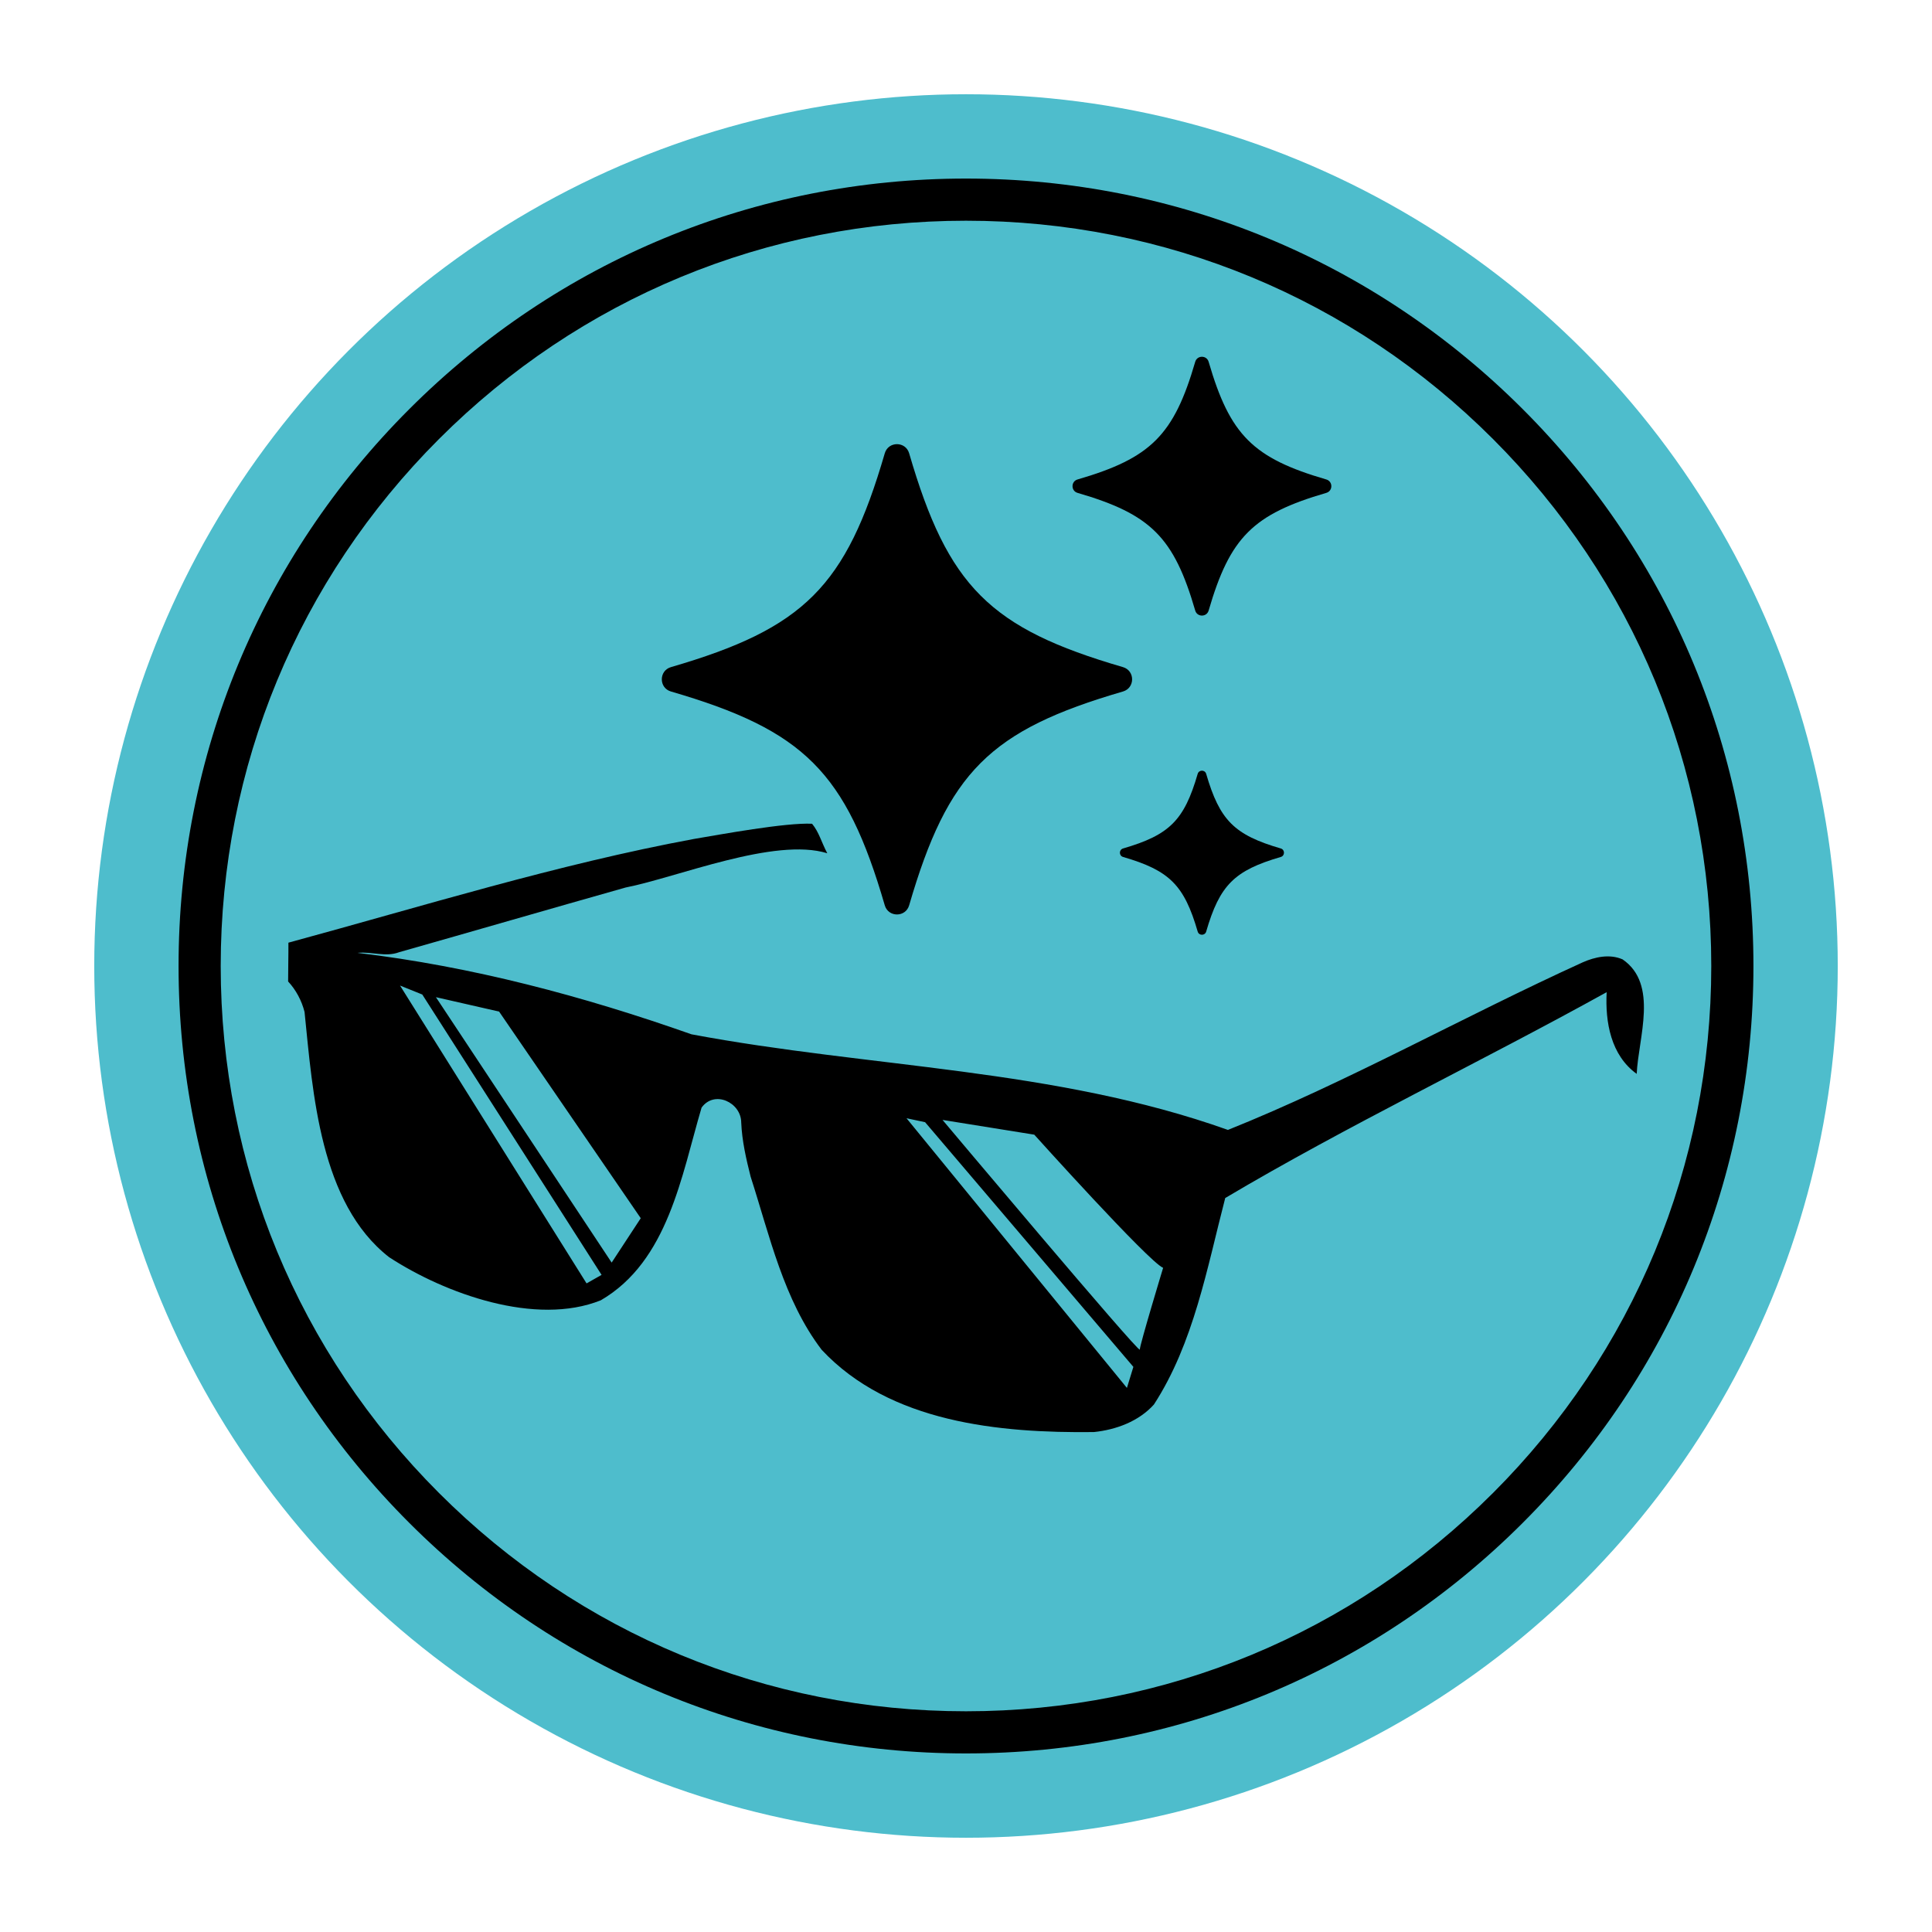 <?xml version="1.0" encoding="UTF-8"?>
<svg id="Layer_1" data-name="Layer 1" xmlns="http://www.w3.org/2000/svg" viewBox="0 0 160 160">
  <defs>
    <style>
      .cls-1 {
        fill: none;
      }

      .cls-2 {
        fill: #4ebdcc;
      }
    </style>
  </defs>
  <g>
    <circle class="cls-2" cx="80" cy="80" r="72.195"/>
    <path d="M80,145.212c-17.419,0-33.795-6.783-46.112-19.1-12.317-12.317-19.1-28.693-19.1-46.112s6.783-33.795,19.1-46.112c12.317-12.317,28.693-19.1,46.112-19.1s33.795,6.783,46.112,19.1c12.317,12.317,19.1,28.693,19.1,46.112s-6.783,33.795-19.1,46.112c-12.317,12.317-28.693,19.1-46.112,19.1ZM123.643,123.643c11.657-11.657,18.077-27.157,18.077-43.643s-6.42-31.985-18.078-43.643c-11.657-11.658-27.157-18.078-43.643-18.078s-31.985,6.42-43.643,18.078c-11.658,11.658-18.078,27.157-18.078,43.643s6.42,31.985,18.078,43.643c11.657,11.658,27.157,18.078,43.643,18.078s31.985-6.42,43.643-18.078Z"/>
  </g>
  <polygon class="cls-1" points="35.886 82.581 50.439 104.561 52.849 100.886 41.118 83.774 35.886 82.581"/>
  <polygon class="cls-1" points="32.914 81.62 48.361 106.285 49.604 105.58 34.757 82.362 32.914 81.62"/>
  <polygon class="cls-1" points="74.858 92.608 93.111 114.941 93.646 113.198 76.397 92.935 74.858 92.608"/>
  <path class="cls-1" d="M85.438,93.967l-7.598-1.221s16.333,19.43,16.337,19.018c.005-.411,1.932-6.767,1.932-6.767-1.228-.529-10.671-11.03-10.671-11.03Z"/>
  <g>
    <path d="M134.372,79.45c-1.061-.464-2.282-.205-3.301.248-9.81,4.463-19.496,9.918-29.379,13.877-14.314-5.106-29.646-5.141-44.426-7.918-8.971-3.164-18.185-5.617-27.664-6.745,1.153-.122,2.334.371,3.452-.054,6.253-1.774,12.495-3.589,18.75-5.356,4.301-.845,12.353-4.188,16.708-2.839-.489-.914-.668-1.721-1.259-2.444-2.2-.108-7.631.898-9.778,1.259-11.286,2.089-22.526,5.588-33.59,8.59.007,1.072-.025,2.142-.024,3.213.655.704,1.125,1.595,1.36,2.523.691,6.753,1.273,15.838,7.001,20.309,4.651,3.037,12.15,5.734,17.535,3.571,5.581-3.249,6.679-10.336,8.344-15.954,1.065-1.483,3.278-.428,3.284,1.235.064,1.521.408,3.012.78,4.485,1.57,4.868,2.737,10.216,5.883,14.335,5.643,6.037,14.723,6.904,22.542,6.812,1.839-.192,3.708-.879,4.972-2.28,3.297-5.078,4.401-11.31,5.906-17.101,9.985-5.934,21.195-11.291,31.589-17.048-.13,2.48.345,5.22,2.487,6.766.141-3.008,1.826-7.428-1.17-9.484ZM48.577,106.286l-15.448-24.666,1.843.742,14.848,23.218-1.243.705ZM50.655,104.562l-14.554-21.98,5.232,1.193,11.731,17.112-2.409,3.675ZM93.326,114.941l-18.253-22.333,1.539.327,17.249,20.264-.535,1.743ZM94.393,111.765c-.005.411-16.337-19.018-16.337-19.018l7.598,1.221s9.443,10.502,10.671,11.03c0,0-1.927,6.355-1.932,6.767Z"/>
    <g>
      <path d="M93,57.267c-11.029,3.21-14.498,6.679-17.708,17.708-.294,1.009-1.725,1.009-2.019,0-3.21-11.029-6.679-14.498-17.708-17.708-1.009-.294-1.009-1.725,0-2.019,11.029-3.21,14.498-6.679,17.708-17.708.294-1.009,1.725-1.009,2.019,0,3.21,11.029,6.679,14.498,17.708,17.708,1.009.294,1.009,1.725,0,2.019Z"/>
      <path d="M109.839,40.818c-6.07,1.766-7.979,3.675-9.745,9.745-.162.555-.95.555-1.111,0-1.766-6.07-3.675-7.979-9.745-9.745-.555-.162-.555-.95,0-1.111,6.07-1.766,7.979-3.675,9.745-9.745.162-.555.949-.555,1.111,0,1.766,6.07,3.675,7.979,9.745,9.745.555.162.555.95,0,1.111Z"/>
      <path d="M106.069,70.97c-3.848,1.12-5.058,2.33-6.178,6.178-.102.352-.602.352-.704,0-1.12-3.848-2.33-5.058-6.178-6.178-.352-.102-.352-.602,0-.704,3.848-1.12,5.058-2.33,6.178-6.178.102-.352.602-.352.704,0,1.12,3.848,2.33,5.058,6.178,6.178.352.102.352.602,0,.704Z"/>
    </g>
  </g>
</svg>